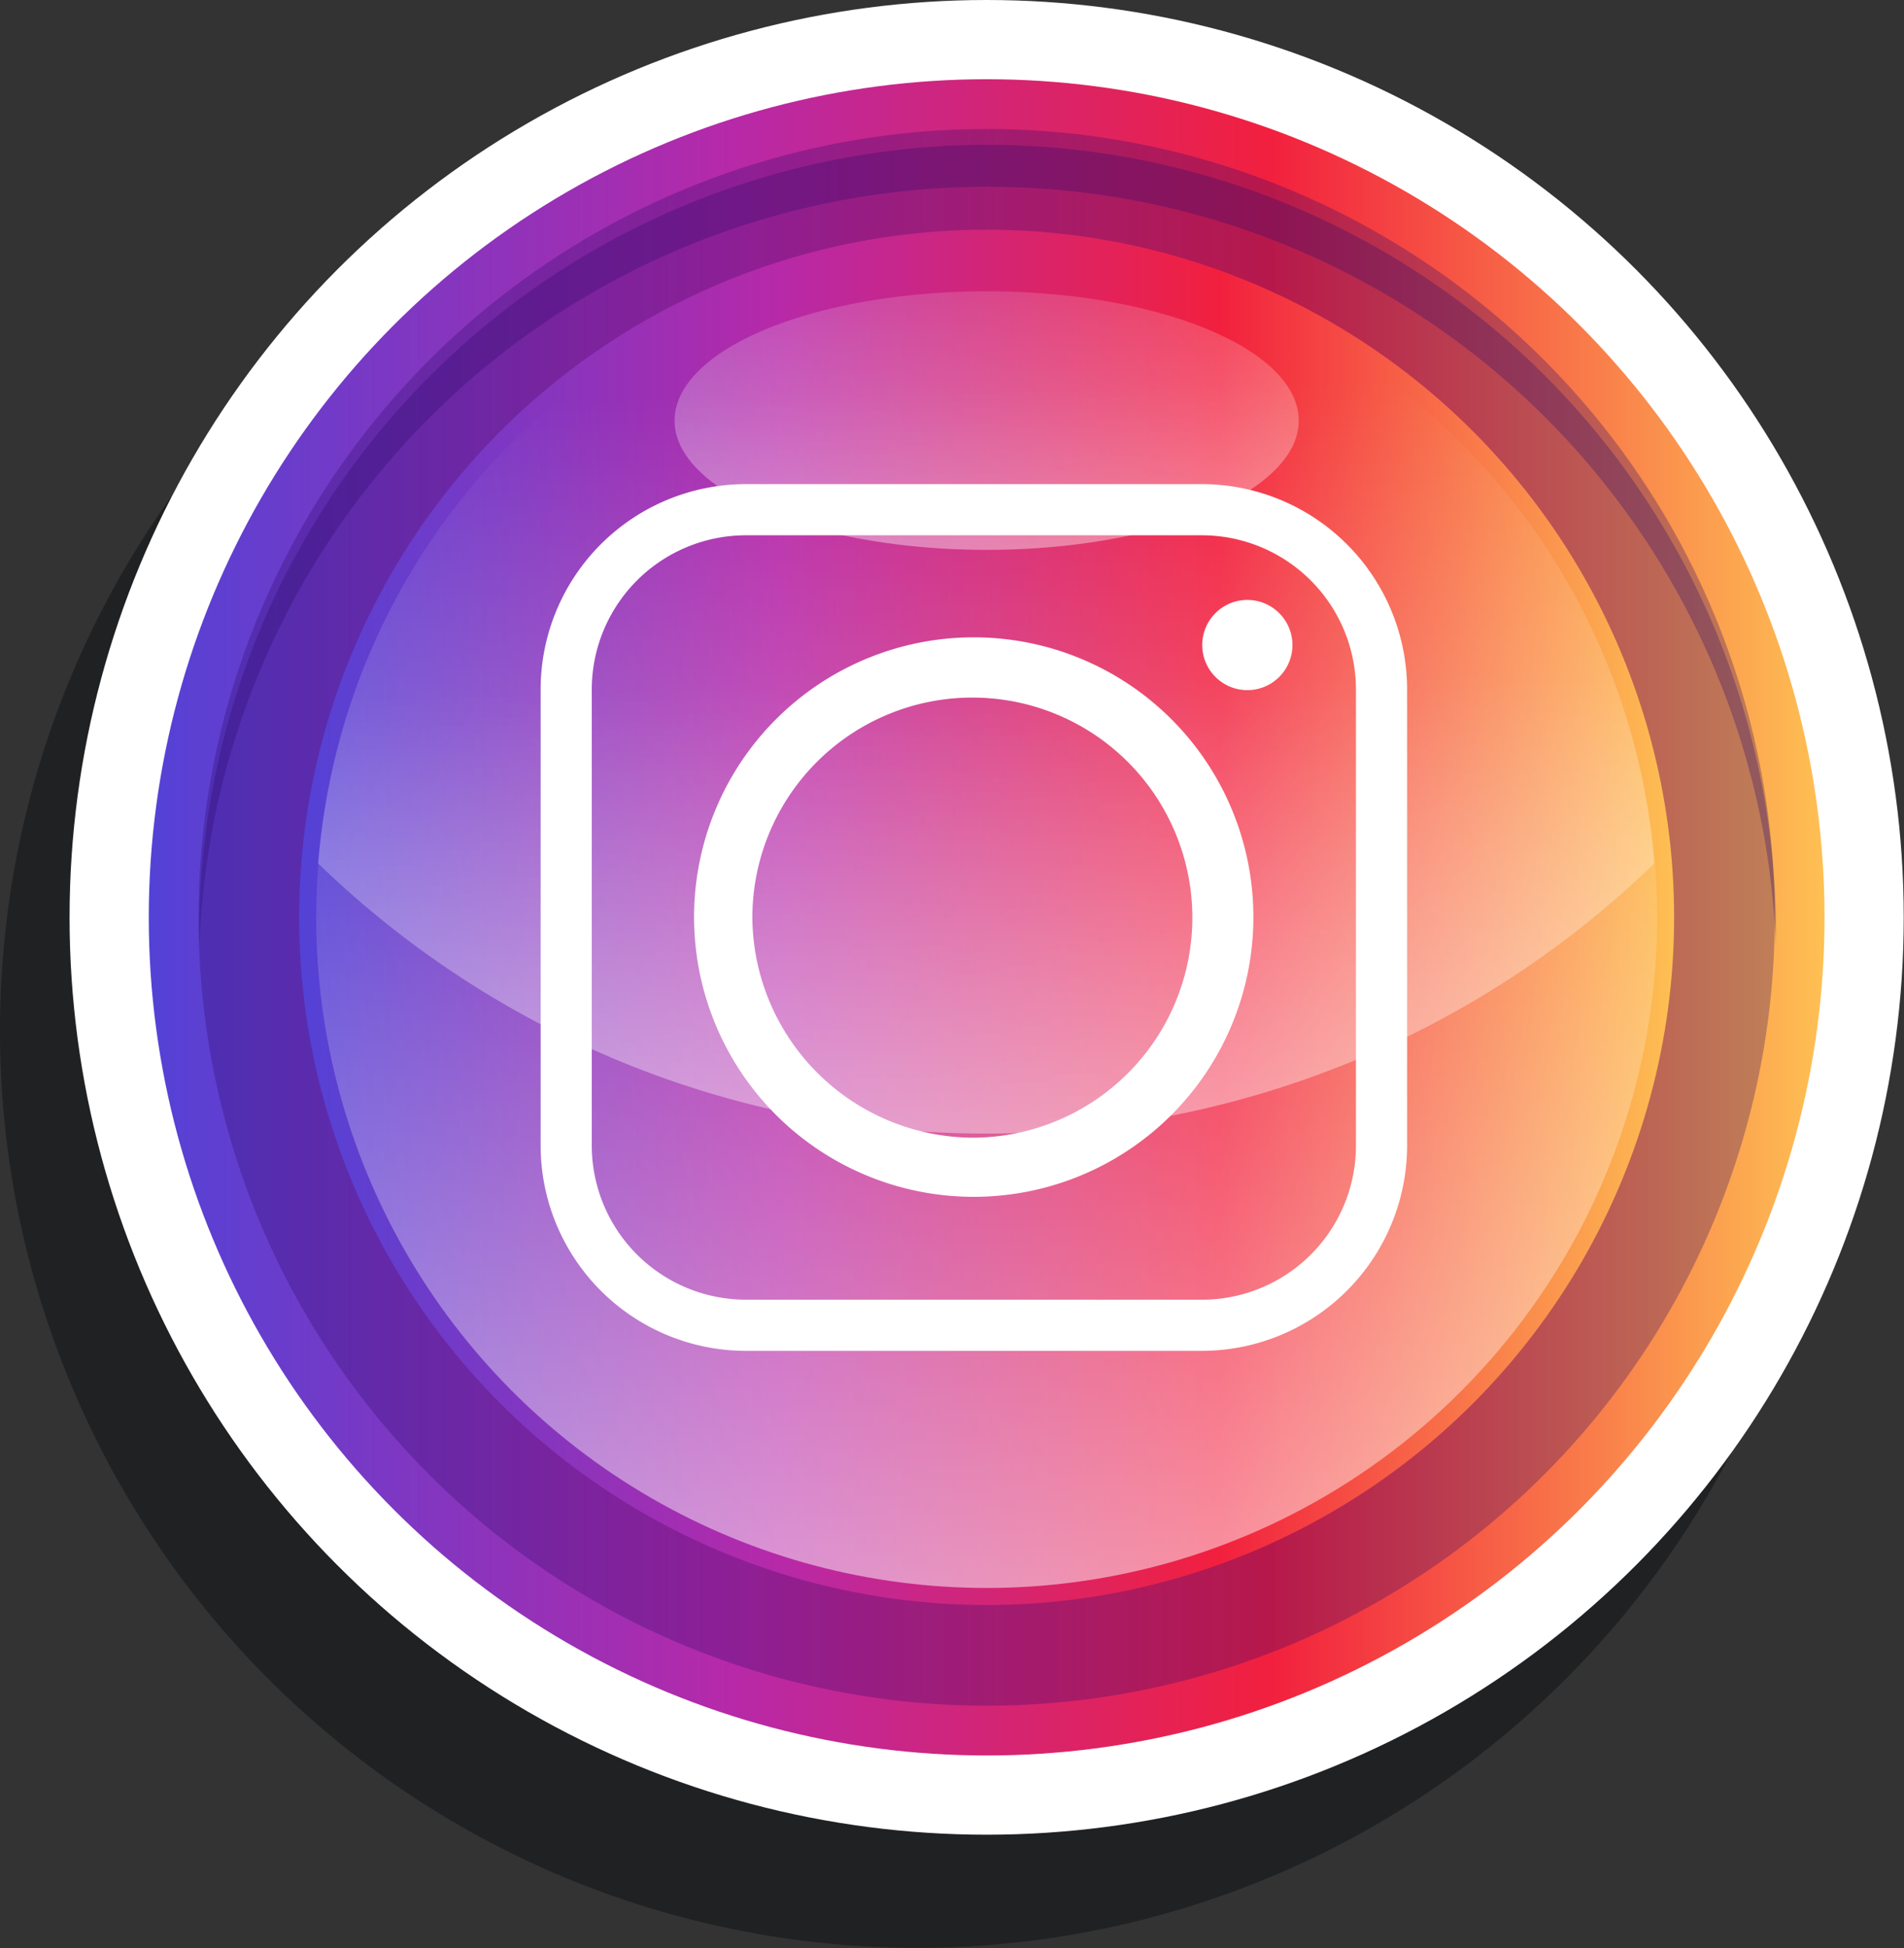 <svg xmlns="http://www.w3.org/2000/svg" xmlns:xlink="http://www.w3.org/1999/xlink" width="69.24" height="70.82" viewBox="0 0 69.24 70.82"><rect x="0" y="0" width="69.24" height="70.82" fill="#333333" stroke="none"/><defs><linearGradient id="a" x1="2789" y1="33.35" x2="2849.94" y2="33.35" gradientTransform="matrix(-1, 0, 0, 1, 2855.35, 0)" gradientUnits="userSpaceOnUse"><stop offset="0" stop-color="#fec053"></stop><stop offset="0.33" stop-color="#f2203e"></stop><stop offset="0.65" stop-color="#b729a8"></stop><stop offset="1" stop-color="#5342d6"></stop></linearGradient><linearGradient id="b" x1="2794.47" y1="33.35" x2="2844.47" y2="33.35" xlink:href="#a"></linearGradient><linearGradient id="c" x1="2818.35" y1="89.21" x2="2819.64" y2="24.88" gradientTransform="matrix(-1, 0, 0, 1, 2855.35, 0)" gradientUnits="userSpaceOnUse"><stop offset="0" stop-color="#fff"></stop><stop offset="0.26" stop-color="#fff" stop-opacity="0.74"></stop><stop offset="1" stop-color="#fff" stop-opacity="0"></stop></linearGradient><linearGradient id="d" x1="2818.23" y1="81.5" x2="2819.92" y2="14.19" xlink:href="#c"></linearGradient><linearGradient id="e" x1="2819.31" y1="44.25" x2="2819.53" y2="4.59" xlink:href="#c"></linearGradient></defs><g style="isolation: isolate"><g><circle cx="33.35" cy="37.46" r="33.35" transform="translate(-11.9 15.83) rotate(-22.77)" style="fill: #00060a;opacity: 0.4;mix-blend-mode: multiply"></circle><g><g><circle cx="35.88" cy="33.35" r="33.35" style="fill: #fff"></circle><circle cx="35.88" cy="33.35" r="30.47" style="fill: url(#a)"></circle><circle cx="35.88" cy="33.35" r="28.66" style="fill: #2e0968;opacity: 0.3"></circle><circle cx="35.88" cy="33.35" r="25" style="fill: url(#b)"></circle><circle cx="35.88" cy="33.35" r="24.38" style="fill: url(#c)"></circle><path d="M35.87,41.21a34.87,34.87,0,0,1-24.3-9.82,24.37,24.37,0,0,1,48.59,0A34.87,34.87,0,0,1,35.87,41.21Z" style="fill: url(#d)"></path><path d="M35.88,6.79A28.65,28.65,0,0,0,7.25,34.4q0-.52,0-1a28.67,28.67,0,0,1,57.33,0c0,.35,0,.7,0,1A28.66,28.66,0,0,0,35.88,6.79Z" style="fill: #2e0968;opacity: 0.3"></path><ellipse cx="35.88" cy="15.29" rx="11.35" ry="4.7" style="fill: url(#e)"></ellipse></g><path d="M45.58,33.36A10.17,10.17,0,1,0,35.41,43.51,10.17,10.17,0,0,0,45.58,33.36Zm-.2-11.55A1.64,1.64,0,1,0,47,23.45a1.64,1.64,0,0,0-1.64-1.64ZM27.11,19.46H43.72a5.61,5.61,0,0,1,5.59,5.59V41.66a5.6,5.6,0,0,1-5.59,5.59H27.11a5.61,5.61,0,0,1-5.59-5.59V25.05a5.61,5.61,0,0,1,5.59-5.59ZM43.72,17.6H27.11a7.47,7.47,0,0,0-7.45,7.45V41.66a7.47,7.47,0,0,0,7.45,7.45H43.72a7.47,7.47,0,0,0,7.45-7.45V25.05a7.47,7.47,0,0,0-7.45-7.45ZM27.36,33.36a8,8,0,1,1,8,8,8.06,8.06,0,0,1-8-8Z" style="fill: #fff;fill-rule: evenodd"></path></g></g></g></svg>